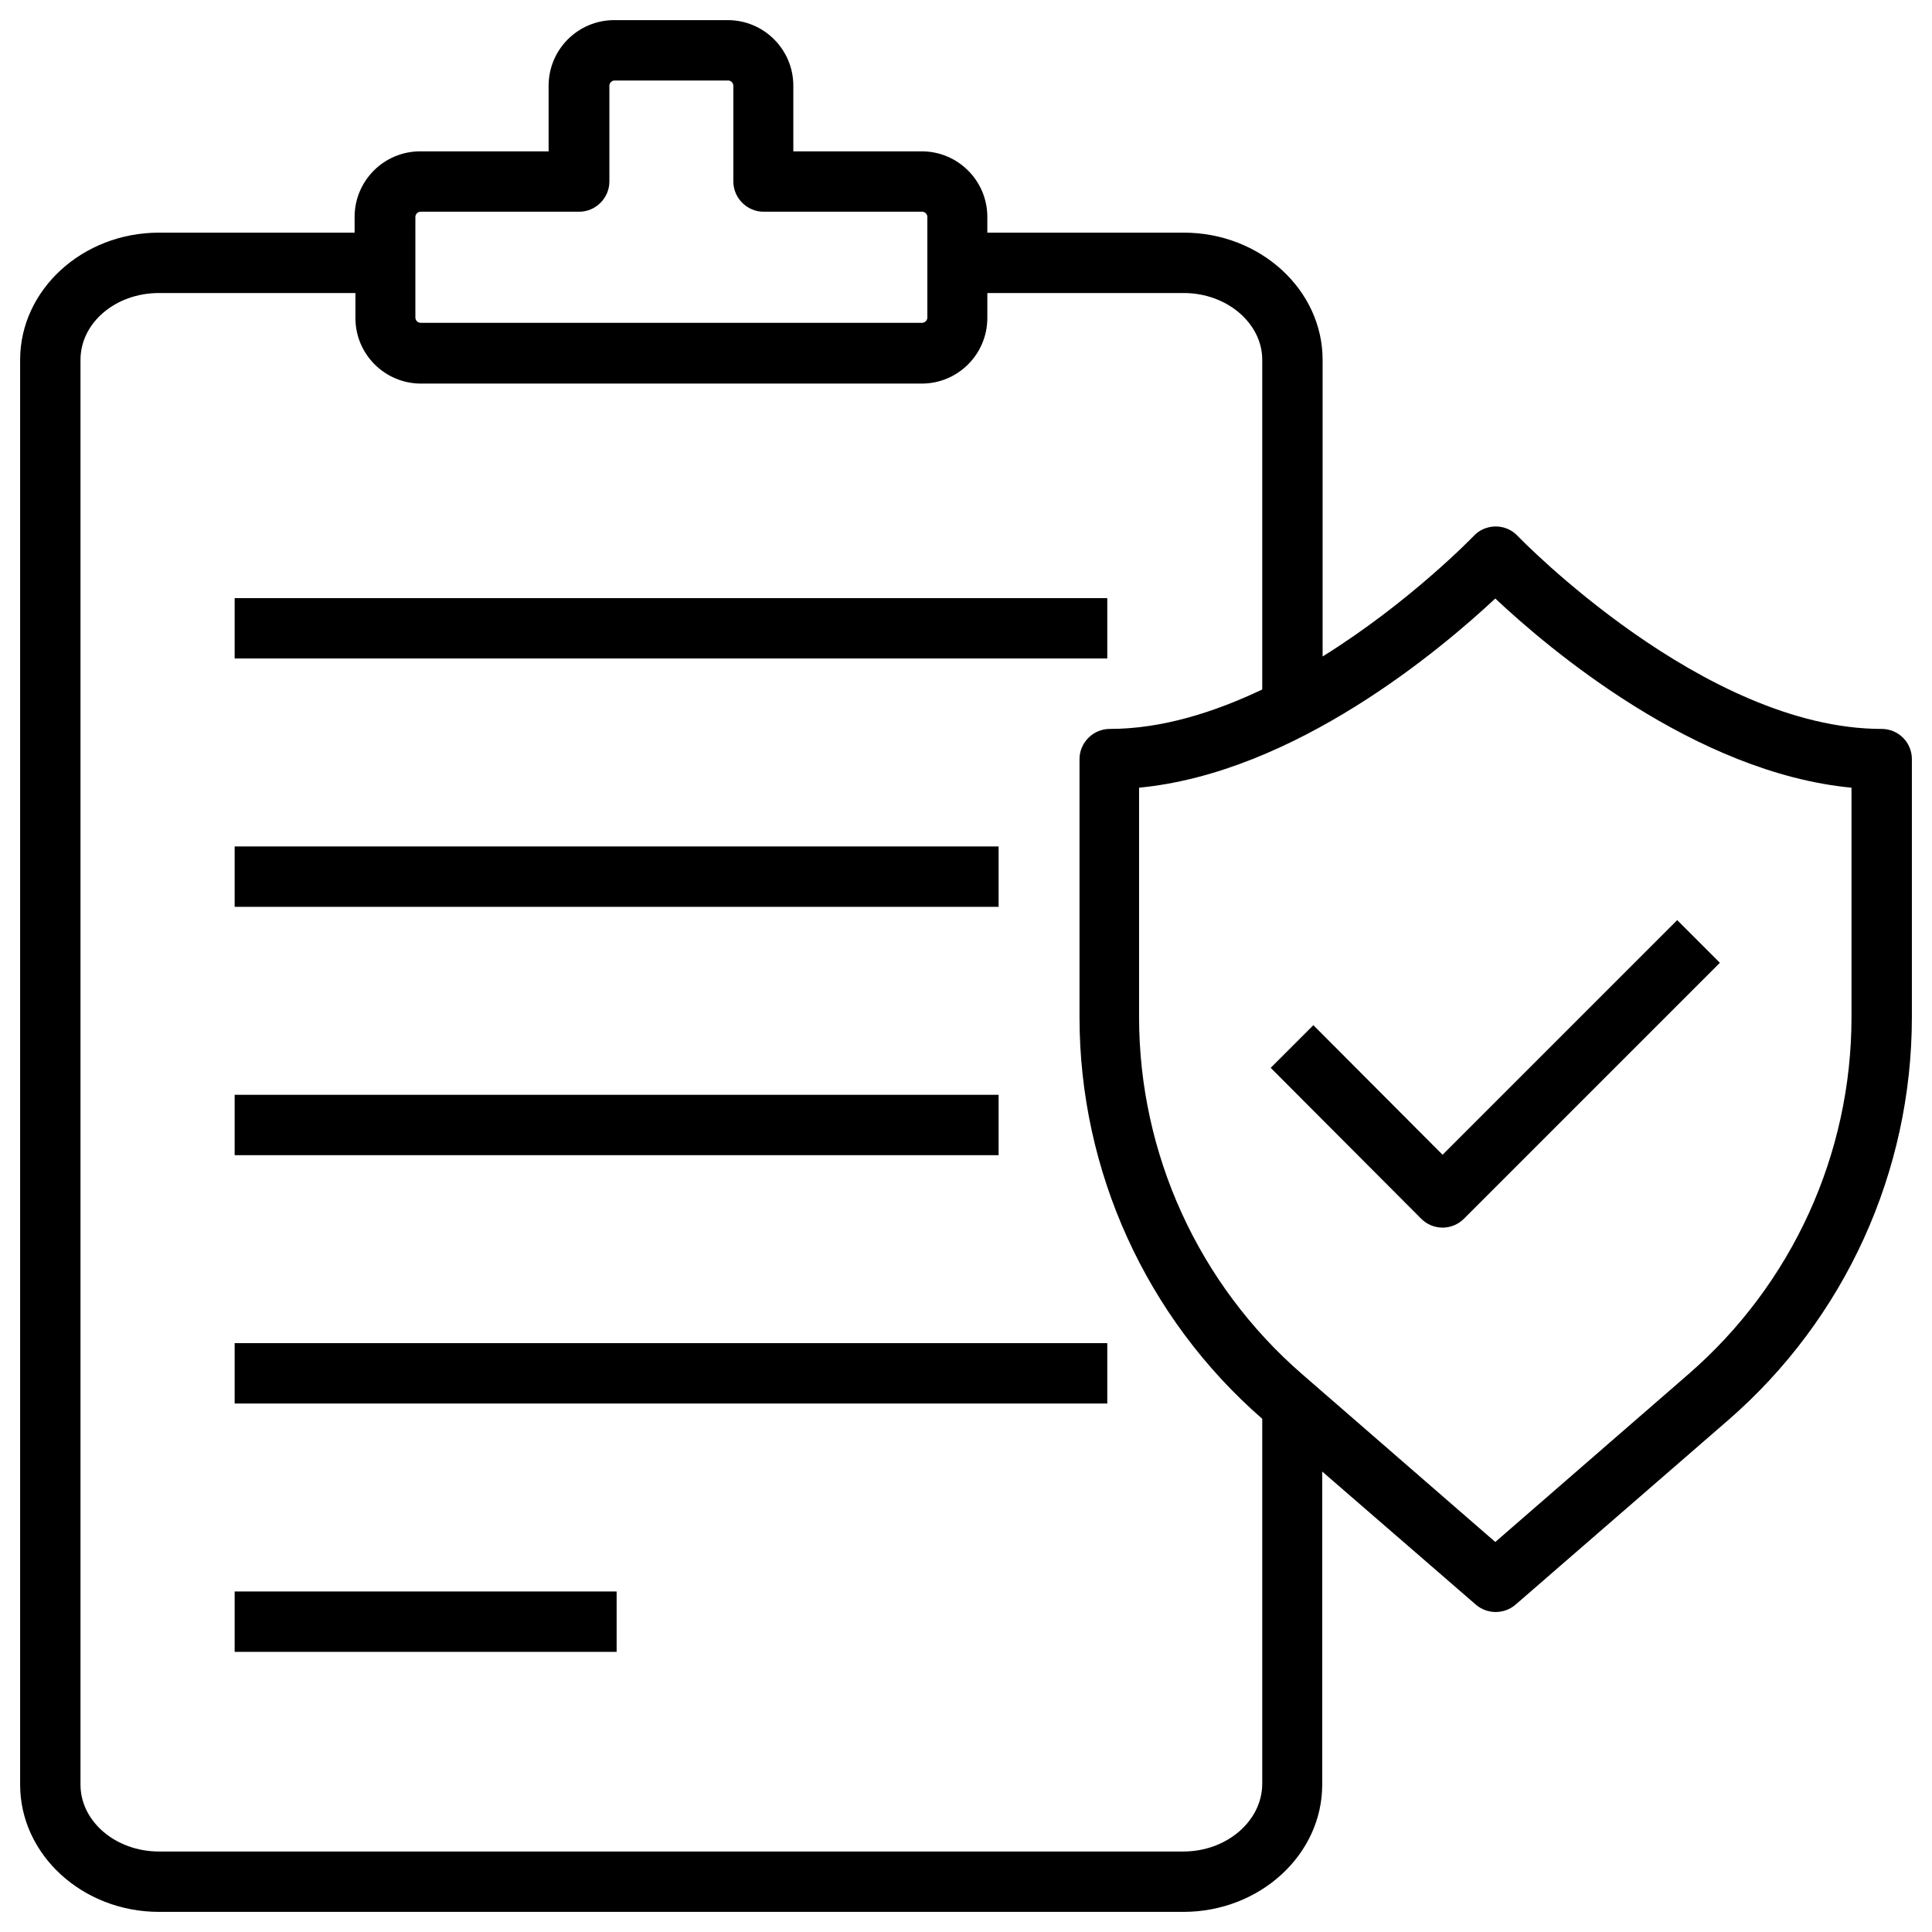 <?xml version="1.0" encoding="UTF-8"?> <svg xmlns="http://www.w3.org/2000/svg" id="Layer_1" viewBox="0 0 48 48"><path d="m46.75 18.11c-4.42 0-9.01-4.76-9.05-4.8-.14-.15-.34-.23-.54-.23-.2 0-.4.08-.54.23-.03.03-1.59 1.65-3.76 3v-7.37c0-1.74-1.55-3.16-3.45-3.16h-4.88v-.39c0-.9-.73-1.63-1.63-1.63h-3.19v-1.63c0-.9-.73-1.63-1.63-1.63h-2.82c-.9 0-1.63.73-1.63 1.63v1.63h-3.19c-.9 0-1.63.73-1.63 1.63v.39h-4.86c-1.9 0-3.45 1.42-3.45 3.16v35.4c0 1.74 1.55 3.16 3.45 3.16h25.45c1.9 0 3.45-1.42 3.45-3.16v-7.78l3.82 3.31c.14.12.32.18.49.18s.35-.06.49-.18l5.29-4.59c2.9-2.52 4.56-6.17 4.56-10.01v-6.41c0-.42-.34-.75-.75-.75zm-36.43-12.72c0-.07.06-.13.13-.13h3.94c.41 0 .75-.34.75-.75v-2.38c0-.07.06-.13.13-.13h2.82c.07 0 .13.06.13.13v2.38c0 .41.34.75.75.75h3.94c.07 0 .13.06.13.13v2.5c0 .07-.06.13-.13.13h-12.46c-.07 0-.13-.06-.13-.13zm19.08 40.61h-25.45c-1.08 0-1.95-.75-1.95-1.66v-35.4c0-.92.87-1.66 1.95-1.66h4.88v.62c0 .9.73 1.63 1.63 1.63h12.44c.9 0 1.63-.73 1.63-1.63v-.62h4.88c1.07 0 1.95.75 1.95 1.66v8.19c-1.2.57-2.5.98-3.79.98-.41 0-.75.34-.75.75v6.41c0 3.83 1.66 7.47 4.54 9.98v9.08c-.01.92-.89 1.67-1.96 1.67zm16.6-20.73c0 3.41-1.48 6.64-4.05 8.87l-4.8 4.17-4.8-4.17c-2.57-2.23-4.05-5.47-4.05-8.87v-5.7c3.87-.37 7.5-3.44 8.85-4.7 1.34 1.26 4.97 4.33 8.85 4.7z"></path><path d="m32.63 25.47-1.06 1.06 3.74 3.75c.14.14.33.22.53.22s.39-.08.53-.22l6.36-6.36-1.06-1.06-5.83 5.83z"></path><path d="m5.83 14.86h21.68v1.5h-21.68z"></path><path d="m5.83 21.03h18.98v1.5h-18.98z"></path><path d="m5.83 27.2h18.98v1.5h-18.98z"></path><path d="m5.83 33.37h21.68v1.5h-21.68z"></path><path d="m5.83 39.54h9.49v1.5h-9.49z"></path></svg> 